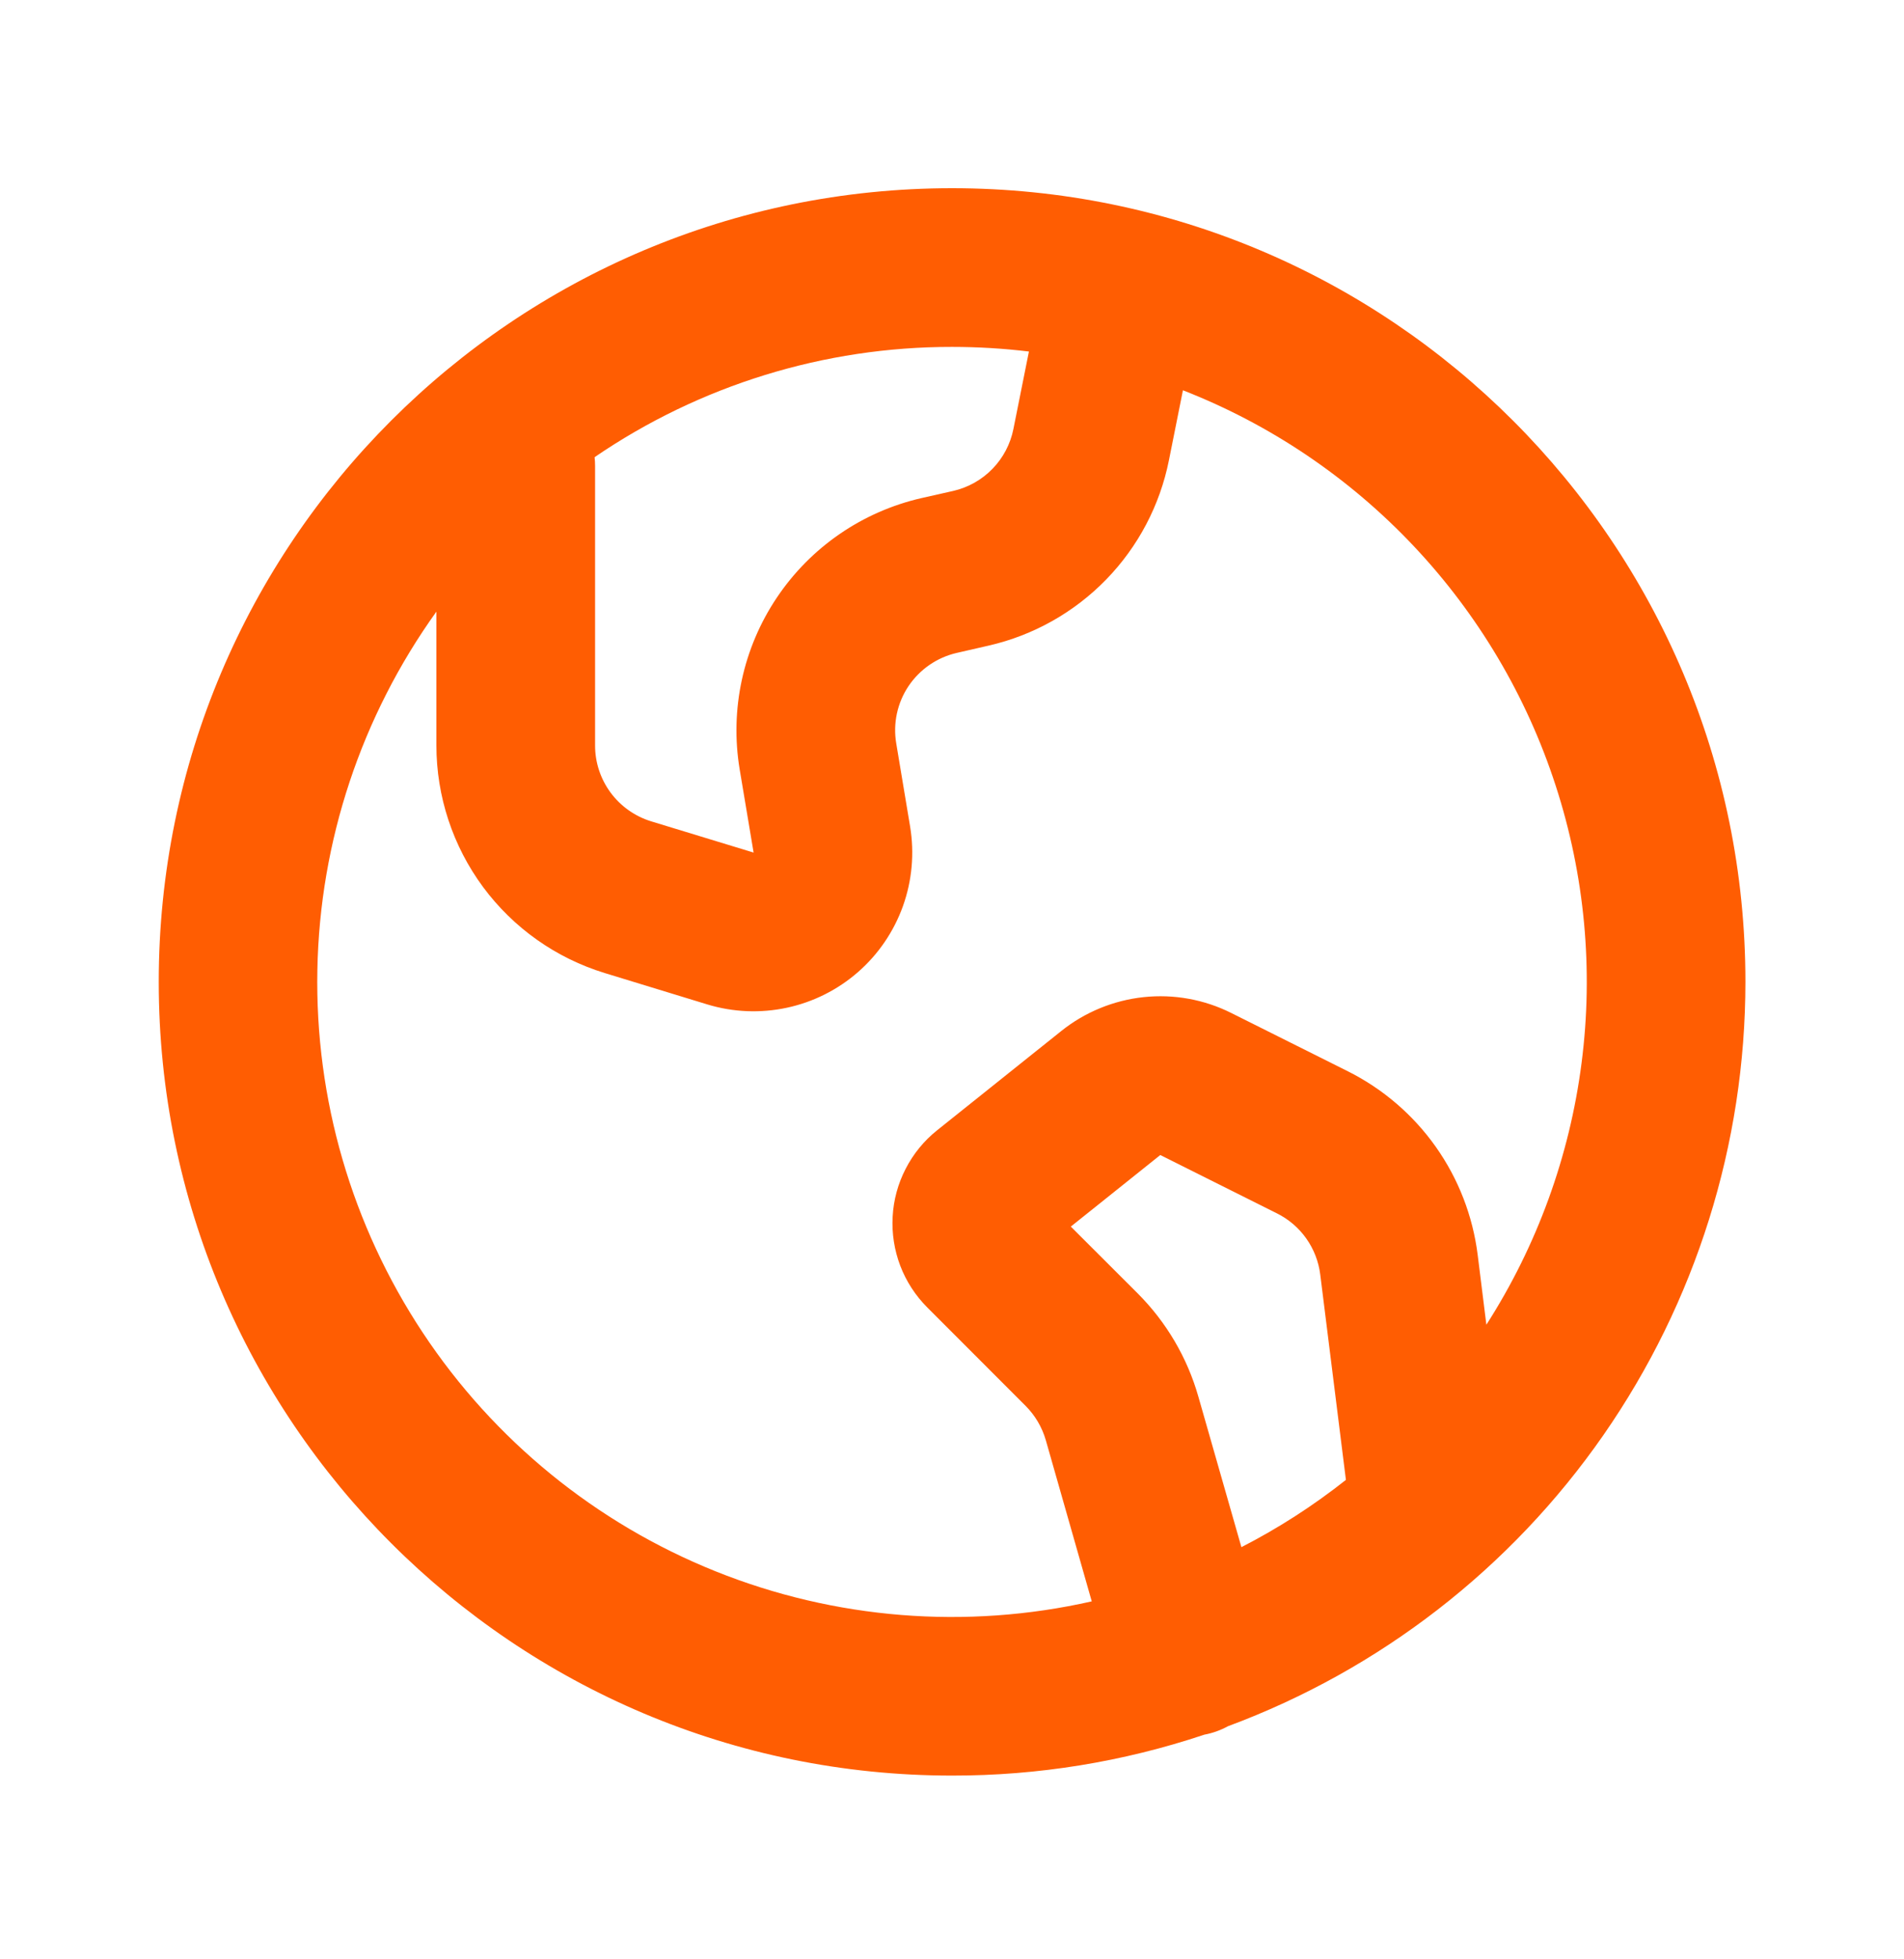 <svg width="35" height="36" viewBox="0 0 35 36" fill="none" xmlns="http://www.w3.org/2000/svg">
<g clip-path="url(#clip0_3947_549)">
<path fill-rule="evenodd" clip-rule="evenodd" d="M22.573 31.717C25.365 30.681 27.773 28.815 29.473 26.37C31.173 23.925 32.084 21.019 32.085 18.041C32.085 9.987 25.556 3.458 17.501 3.458C9.447 3.458 2.918 9.987 2.918 18.041C2.918 26.095 9.447 32.624 17.501 32.624C19.078 32.626 20.644 32.372 22.139 31.872C22.291 31.844 22.438 31.791 22.573 31.717ZM17.501 6.374C15.157 6.371 12.866 7.077 10.93 8.4C10.936 8.452 10.939 8.506 10.939 8.562V13.695C10.938 14.008 11.039 14.312 11.224 14.563C11.41 14.814 11.671 14.999 11.97 15.091L13.853 15.665L13.597 14.137C13.414 13.037 13.658 11.908 14.279 10.982C14.9 10.055 15.851 9.401 16.938 9.152L17.523 9.02C17.797 8.957 18.048 8.816 18.244 8.614C18.44 8.413 18.574 8.158 18.629 7.882L18.914 6.459C18.445 6.402 17.974 6.374 17.501 6.374V6.374ZM8.022 13.695V11.238C6.642 13.16 5.878 15.457 5.834 17.823C5.789 20.19 6.465 22.514 7.772 24.487C9.079 26.46 10.956 27.989 13.152 28.87C15.348 29.752 17.761 29.945 20.069 29.423L19.224 26.46C19.155 26.222 19.027 26.005 18.852 25.83L17.046 24.023C16.829 23.806 16.659 23.545 16.549 23.257C16.44 22.97 16.392 22.663 16.409 22.355C16.425 22.048 16.507 21.748 16.648 21.475C16.789 21.201 16.985 20.96 17.226 20.768L19.508 18.944C19.943 18.596 20.469 18.38 21.023 18.321C21.577 18.262 22.136 18.363 22.635 18.613L24.778 19.684C25.422 20.007 25.977 20.483 26.393 21.071C26.809 21.659 27.073 22.34 27.163 23.055L27.323 24.34C28.255 22.886 28.853 21.243 29.073 19.53C29.294 17.818 29.131 16.077 28.597 14.435C28.064 12.793 27.172 11.289 25.987 10.033C24.802 8.777 23.354 7.799 21.745 7.171L21.488 8.455C21.323 9.282 20.922 10.044 20.334 10.648C19.746 11.252 18.996 11.674 18.174 11.862L17.589 11.996C17.226 12.079 16.909 12.297 16.701 12.606C16.494 12.915 16.413 13.292 16.475 13.659L16.73 15.187C16.811 15.677 16.766 16.179 16.599 16.647C16.431 17.115 16.148 17.532 15.774 17.859C15.4 18.186 14.95 18.412 14.464 18.516C13.978 18.62 13.474 18.599 12.999 18.454L11.118 17.879C10.222 17.605 9.438 17.051 8.88 16.298C8.323 15.544 8.022 14.632 8.022 13.695V13.695ZM24.741 27.191C24.142 27.665 23.499 28.079 22.82 28.427L22.028 25.659C21.824 24.944 21.441 24.293 20.915 23.766L19.684 22.537L21.329 21.222L23.473 22.294C23.688 22.401 23.873 22.559 24.012 22.755C24.151 22.951 24.239 23.178 24.269 23.416L24.741 27.191Z" fill="#FF5D02"/>
</g>
<defs>
<clipPath id="clip0_3947_549">
<rect width="35" height="35" fill="white" transform="translate(0 0.541)"/>
</clipPath>
</defs>
</svg>
